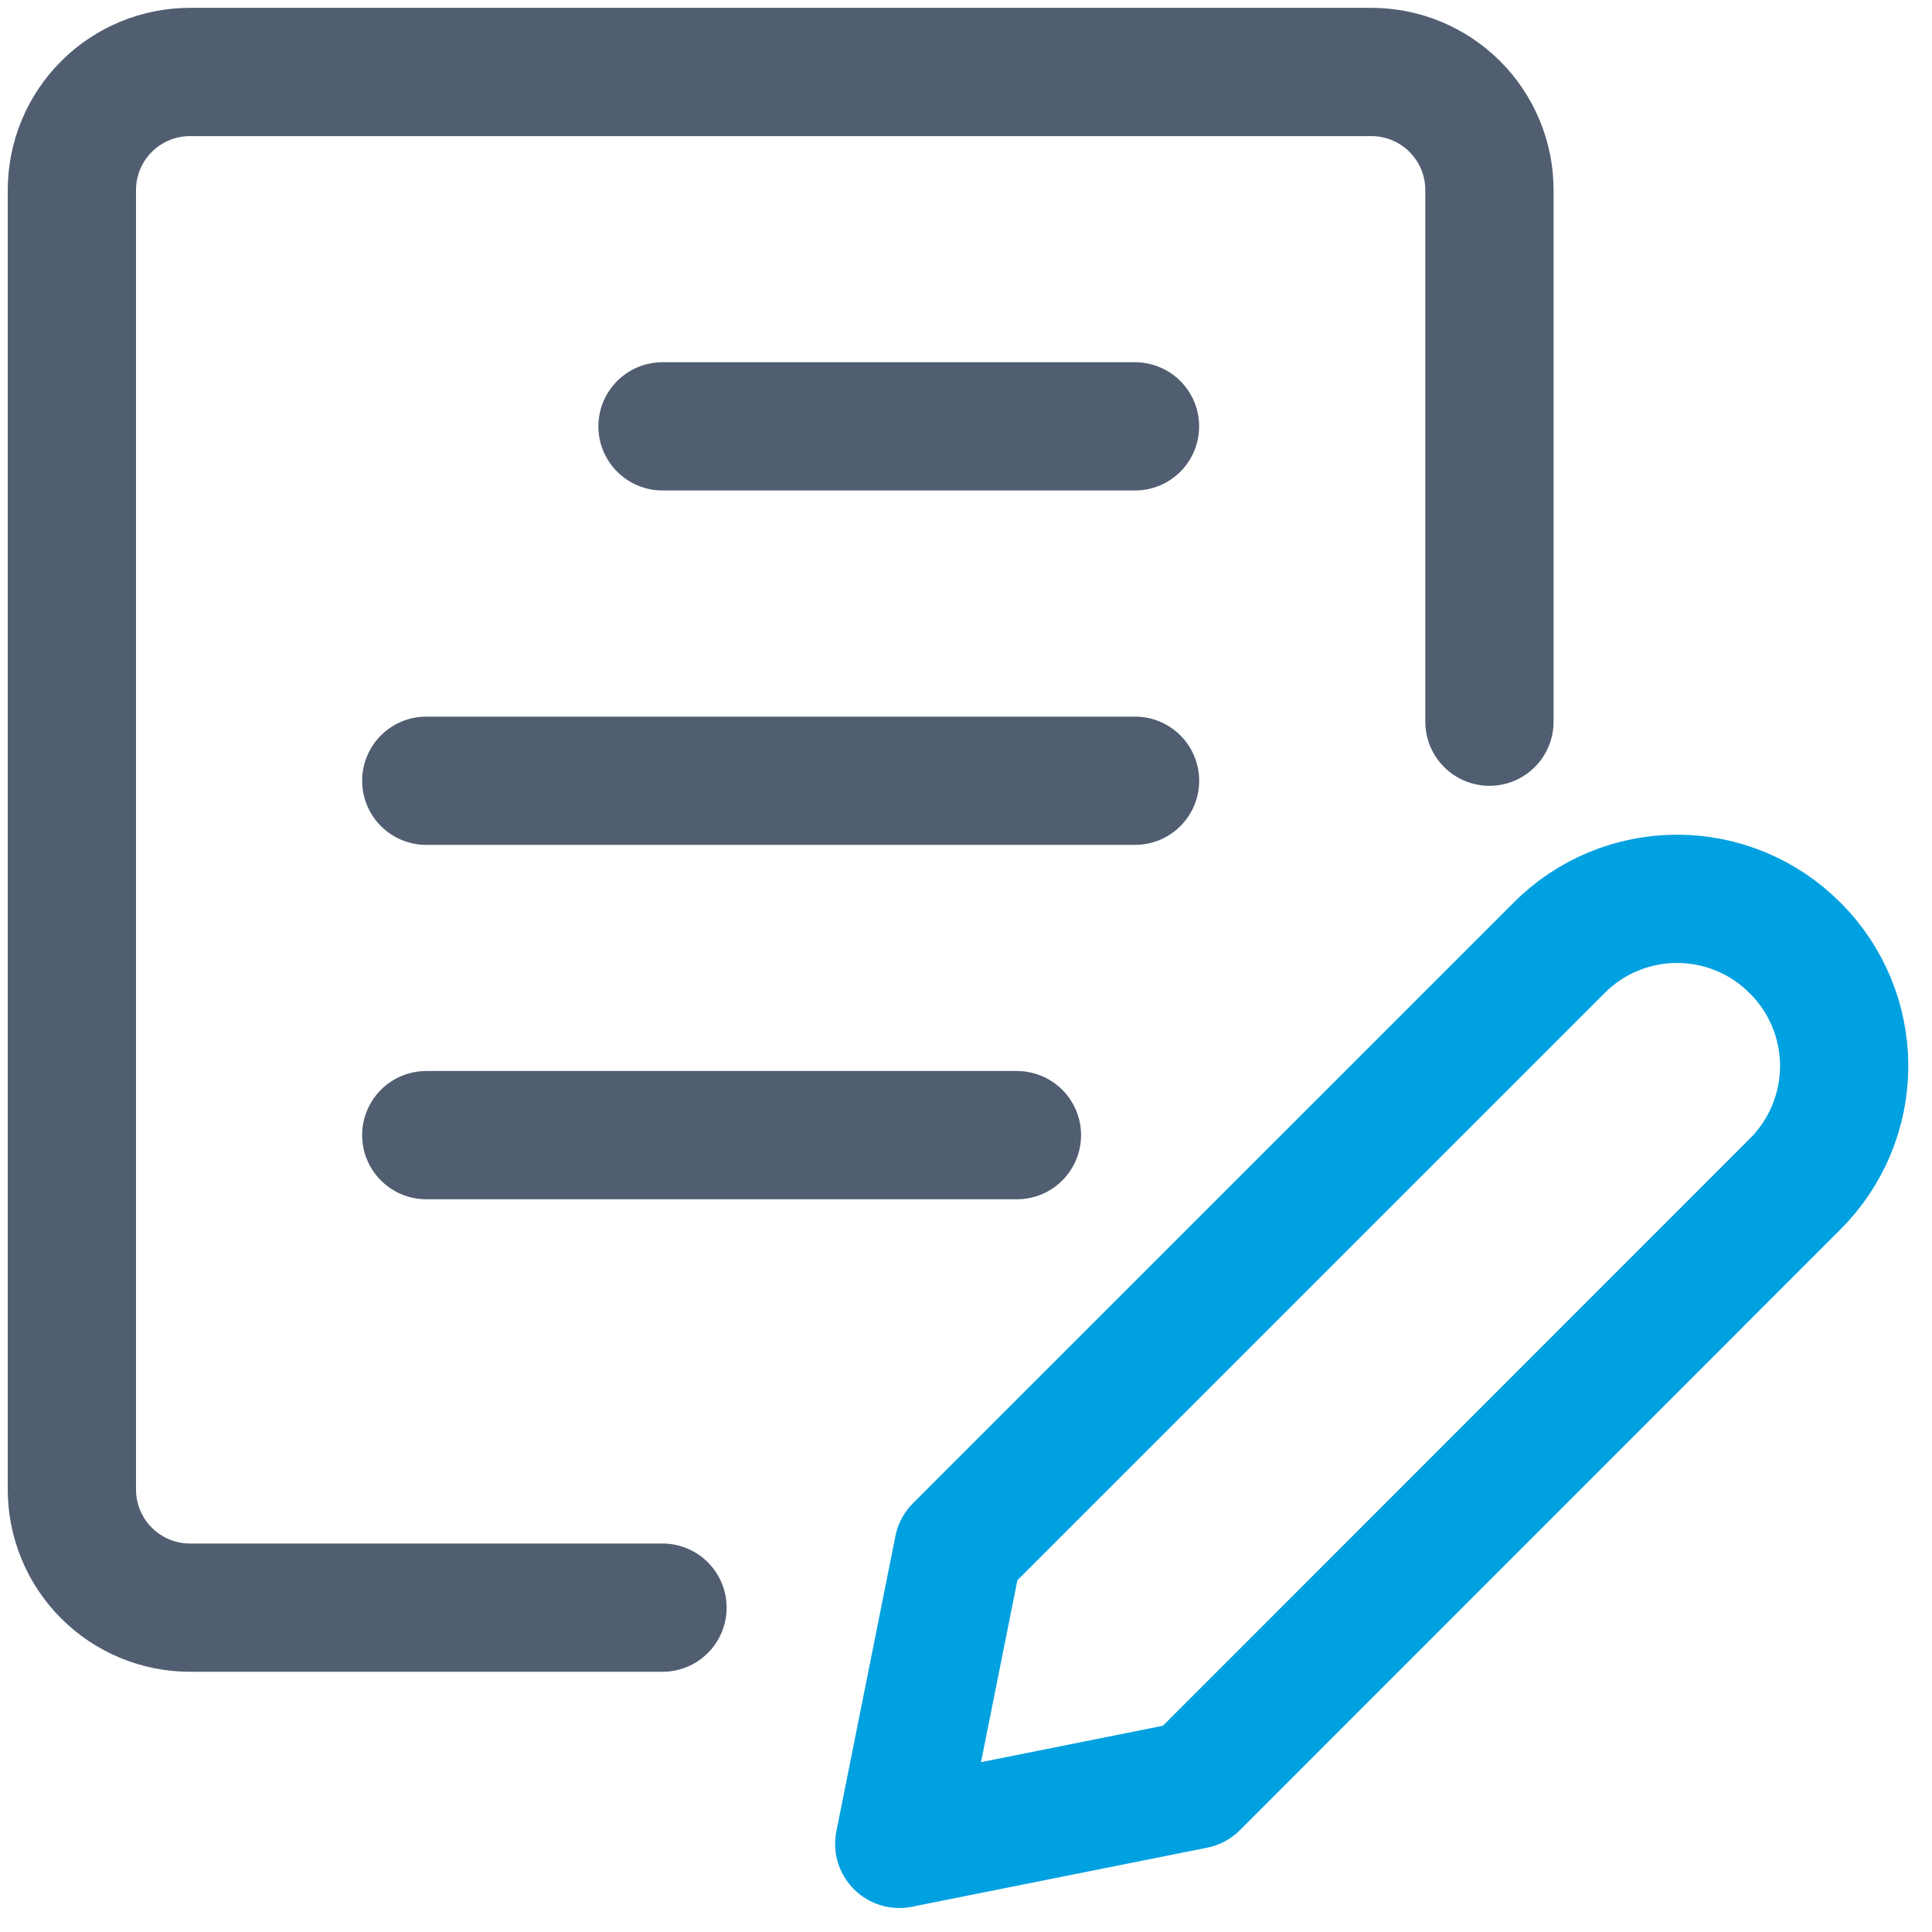 <svg width="44" height="44" viewBox="0 0 44 44" fill="none" xmlns="http://www.w3.org/2000/svg">
<path d="M40.885 26.963L27.205 40.648L20.48 41.993L21.825 35.268L35.511 21.583C35.863 21.23 36.281 20.95 36.742 20.759C37.202 20.569 37.695 20.47 38.194 20.47C38.692 20.47 39.185 20.569 39.645 20.759C40.106 20.95 40.524 21.23 40.876 21.583L40.892 21.597C41.602 22.31 42.001 23.275 42 24.282C41.998 25.288 41.597 26.253 40.885 26.963Z" stroke="#00A1E0" stroke-width="2.921" stroke-linecap="round" stroke-linejoin="round"/>
<path d="M15.088 36.613H4.327C3.614 36.613 2.929 36.33 2.425 35.825C1.92 35.321 1.637 34.636 1.637 33.923V4.329C1.637 3.615 1.92 2.931 2.425 2.427C2.929 1.922 3.614 1.639 4.327 1.639H31.23C31.944 1.639 32.628 1.922 33.133 2.427C33.637 2.931 33.921 3.615 33.921 4.329V16.436" stroke="#515E71" stroke-width="2.921" stroke-linecap="round" stroke-linejoin="round"/>
<path d="M15.088 9.71H25.849" stroke="#515E71" stroke-width="2.921" stroke-linecap="round" stroke-linejoin="round"/>
<path d="M9.708 17.781H25.85" stroke="#515E71" stroke-width="2.921" stroke-linecap="round" stroke-linejoin="round"/>
<path d="M9.708 25.852H23.16" stroke="#515E71" stroke-width="2.921" stroke-linecap="round" stroke-linejoin="round"/>
</svg>

